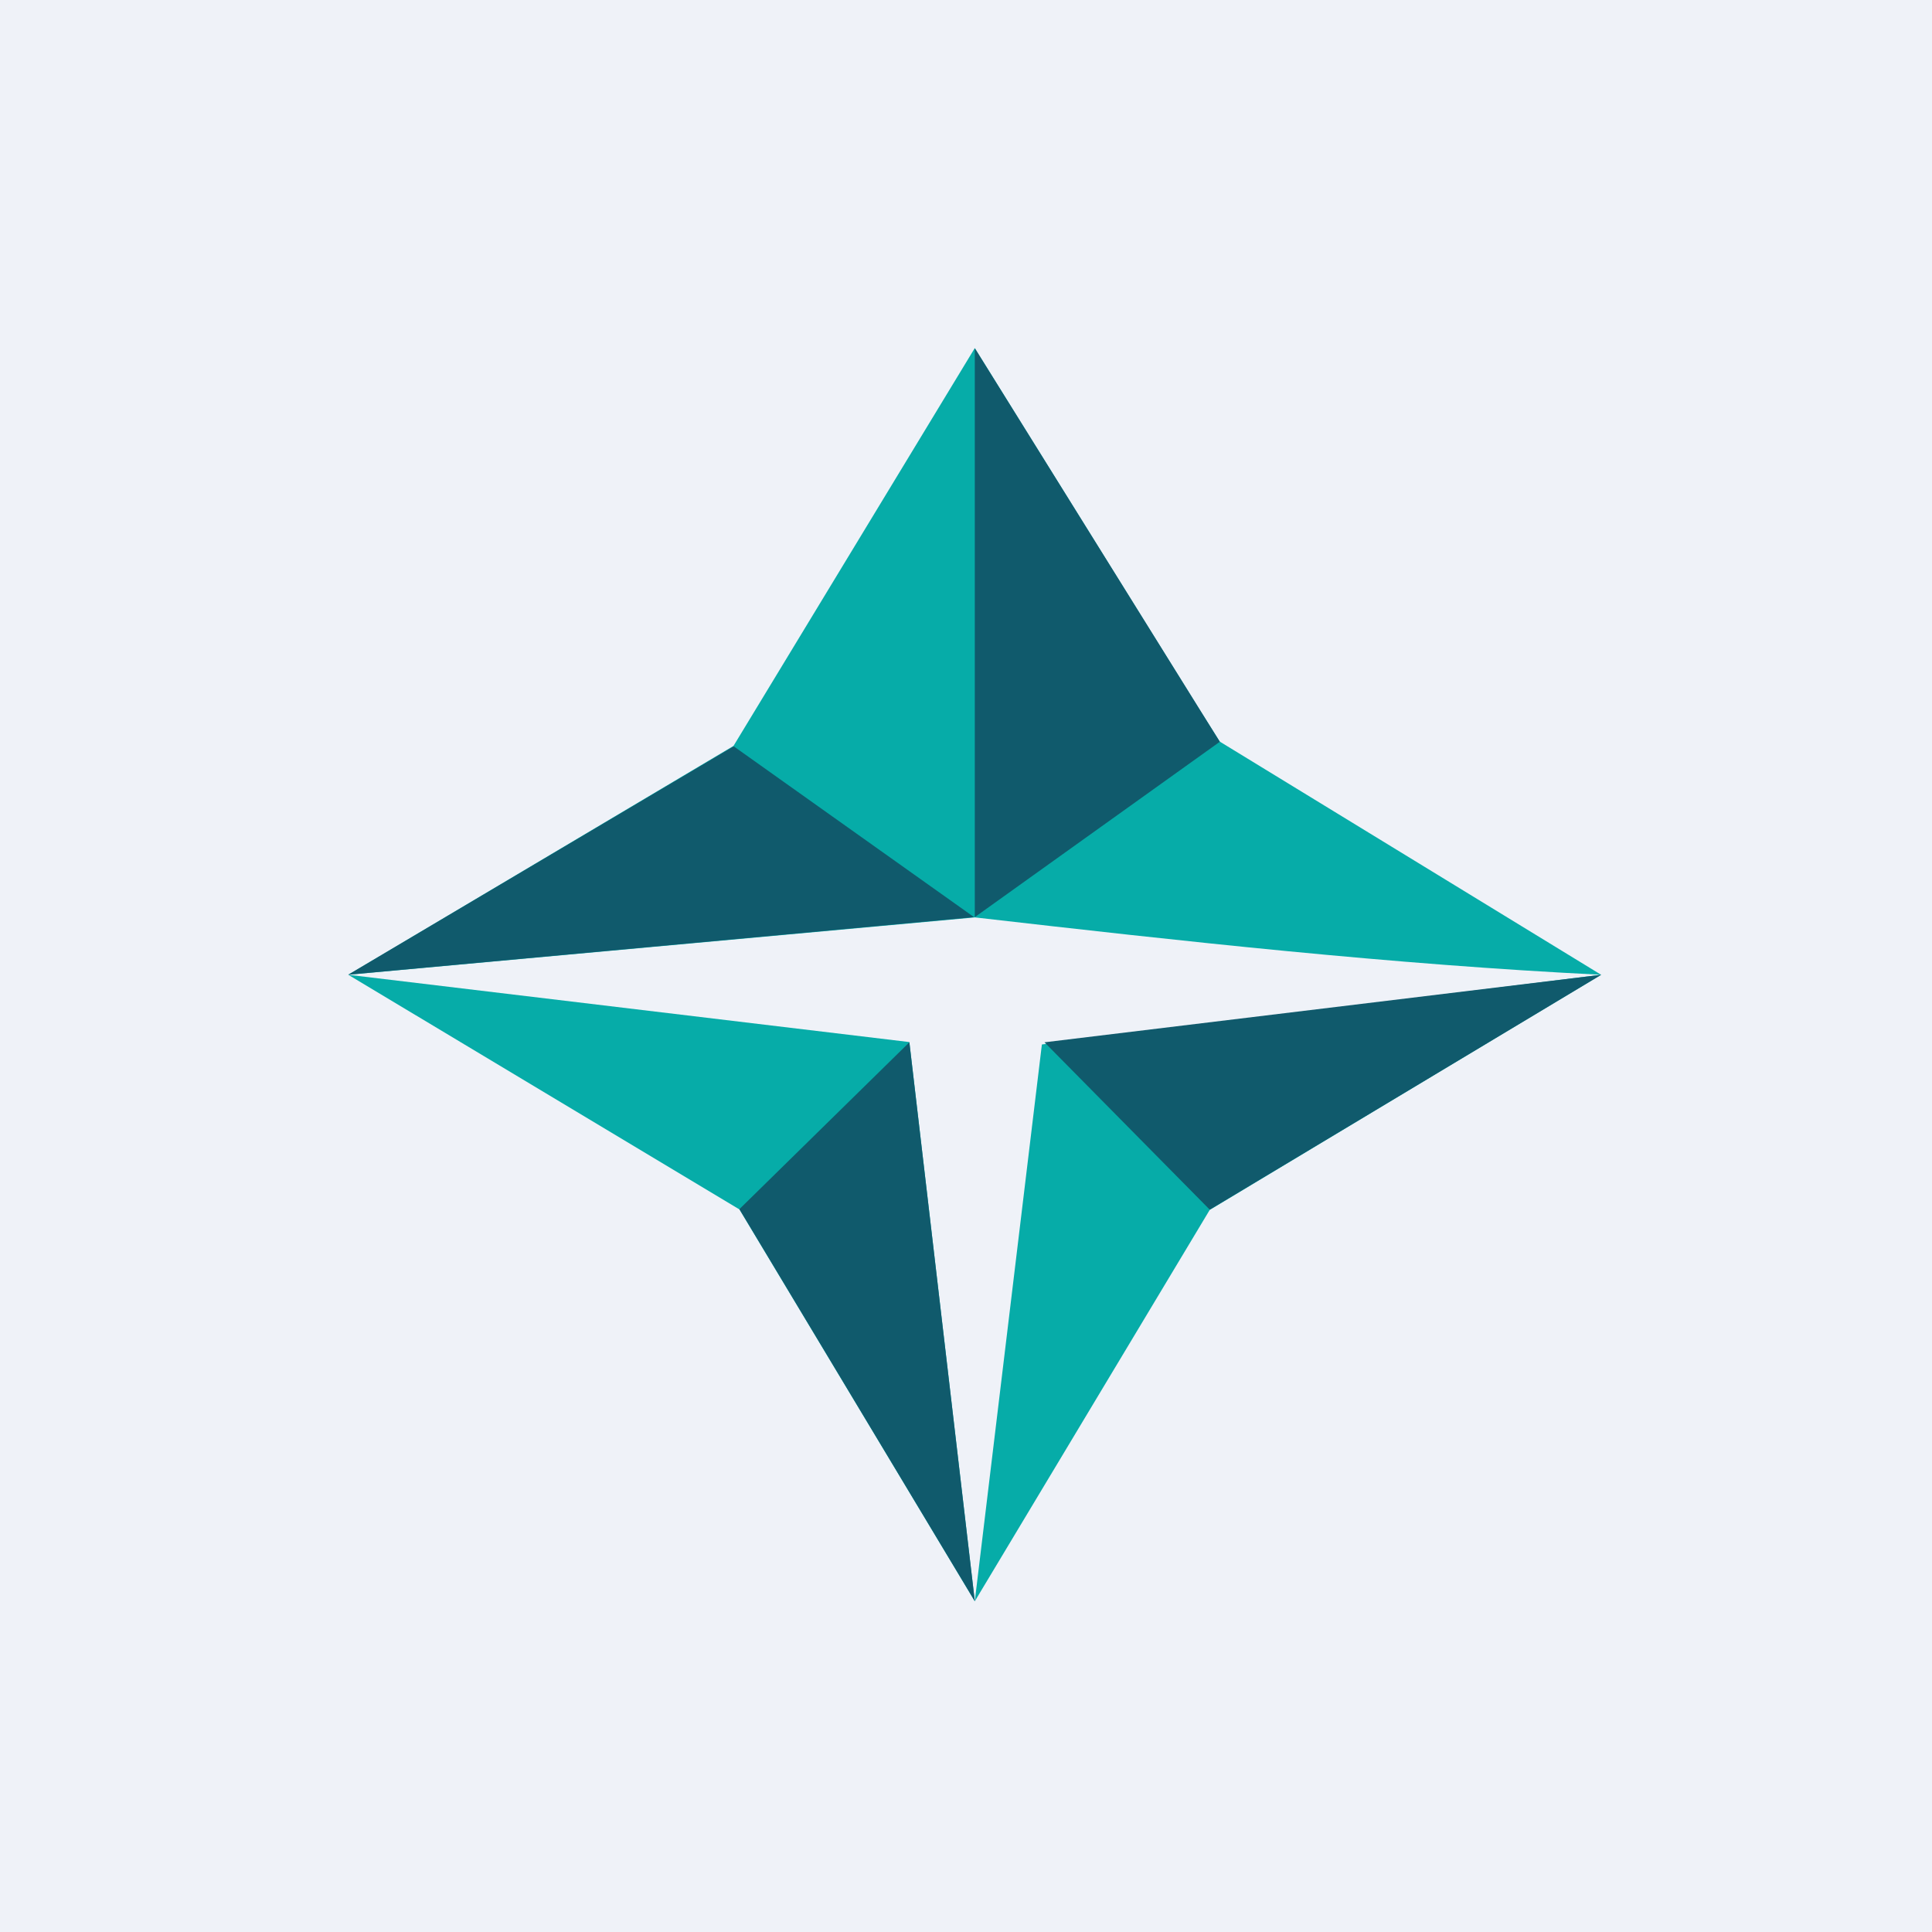 <?xml version="1.0" encoding="UTF-8"?>
<!-- generated by Finnhub -->
<svg viewBox="0 0 55.5 55.5" xmlns="http://www.w3.org/2000/svg">
<path d="M 0,0 H 55.5 V 55.5 H 0 Z" fill="rgb(239, 242, 248)"/>
<path d="M 21.241,34.742 L 10.005,28.002 L 26.123,29.935 L 28.003,46 L 21.25,34.757 Z M 28.002,46 L 29.93,30.004 L 45.995,28.001 L 34.751,34.757 L 28.002,46 Z M 10.005,28.002 L 21.071,21.428 L 28.002,10 L 34.462,20.387 L 35.042,21.305 L 45.995,28.002 C 39.988,27.706 33.978,27.04 28.007,26.354 L 10.005,28.002 Z" fill="rgb(6, 172, 168)"/>
<path d="M 21.24,34.735 L 26.123,29.942 L 28.003,45.996 L 21.25,34.75 Z M 30.004,29.942 L 46,28.002 L 34.752,34.75 L 30.004,29.941 Z M 10,28.002 L 21.077,21.439 L 27.981,26.346 L 10,28 Z M 28.003,18.241 V 10.003 L 35.041,21.309 L 28.003,26.346 V 18.24 Z" fill="rgb(16, 90, 108)"/>
</svg>
